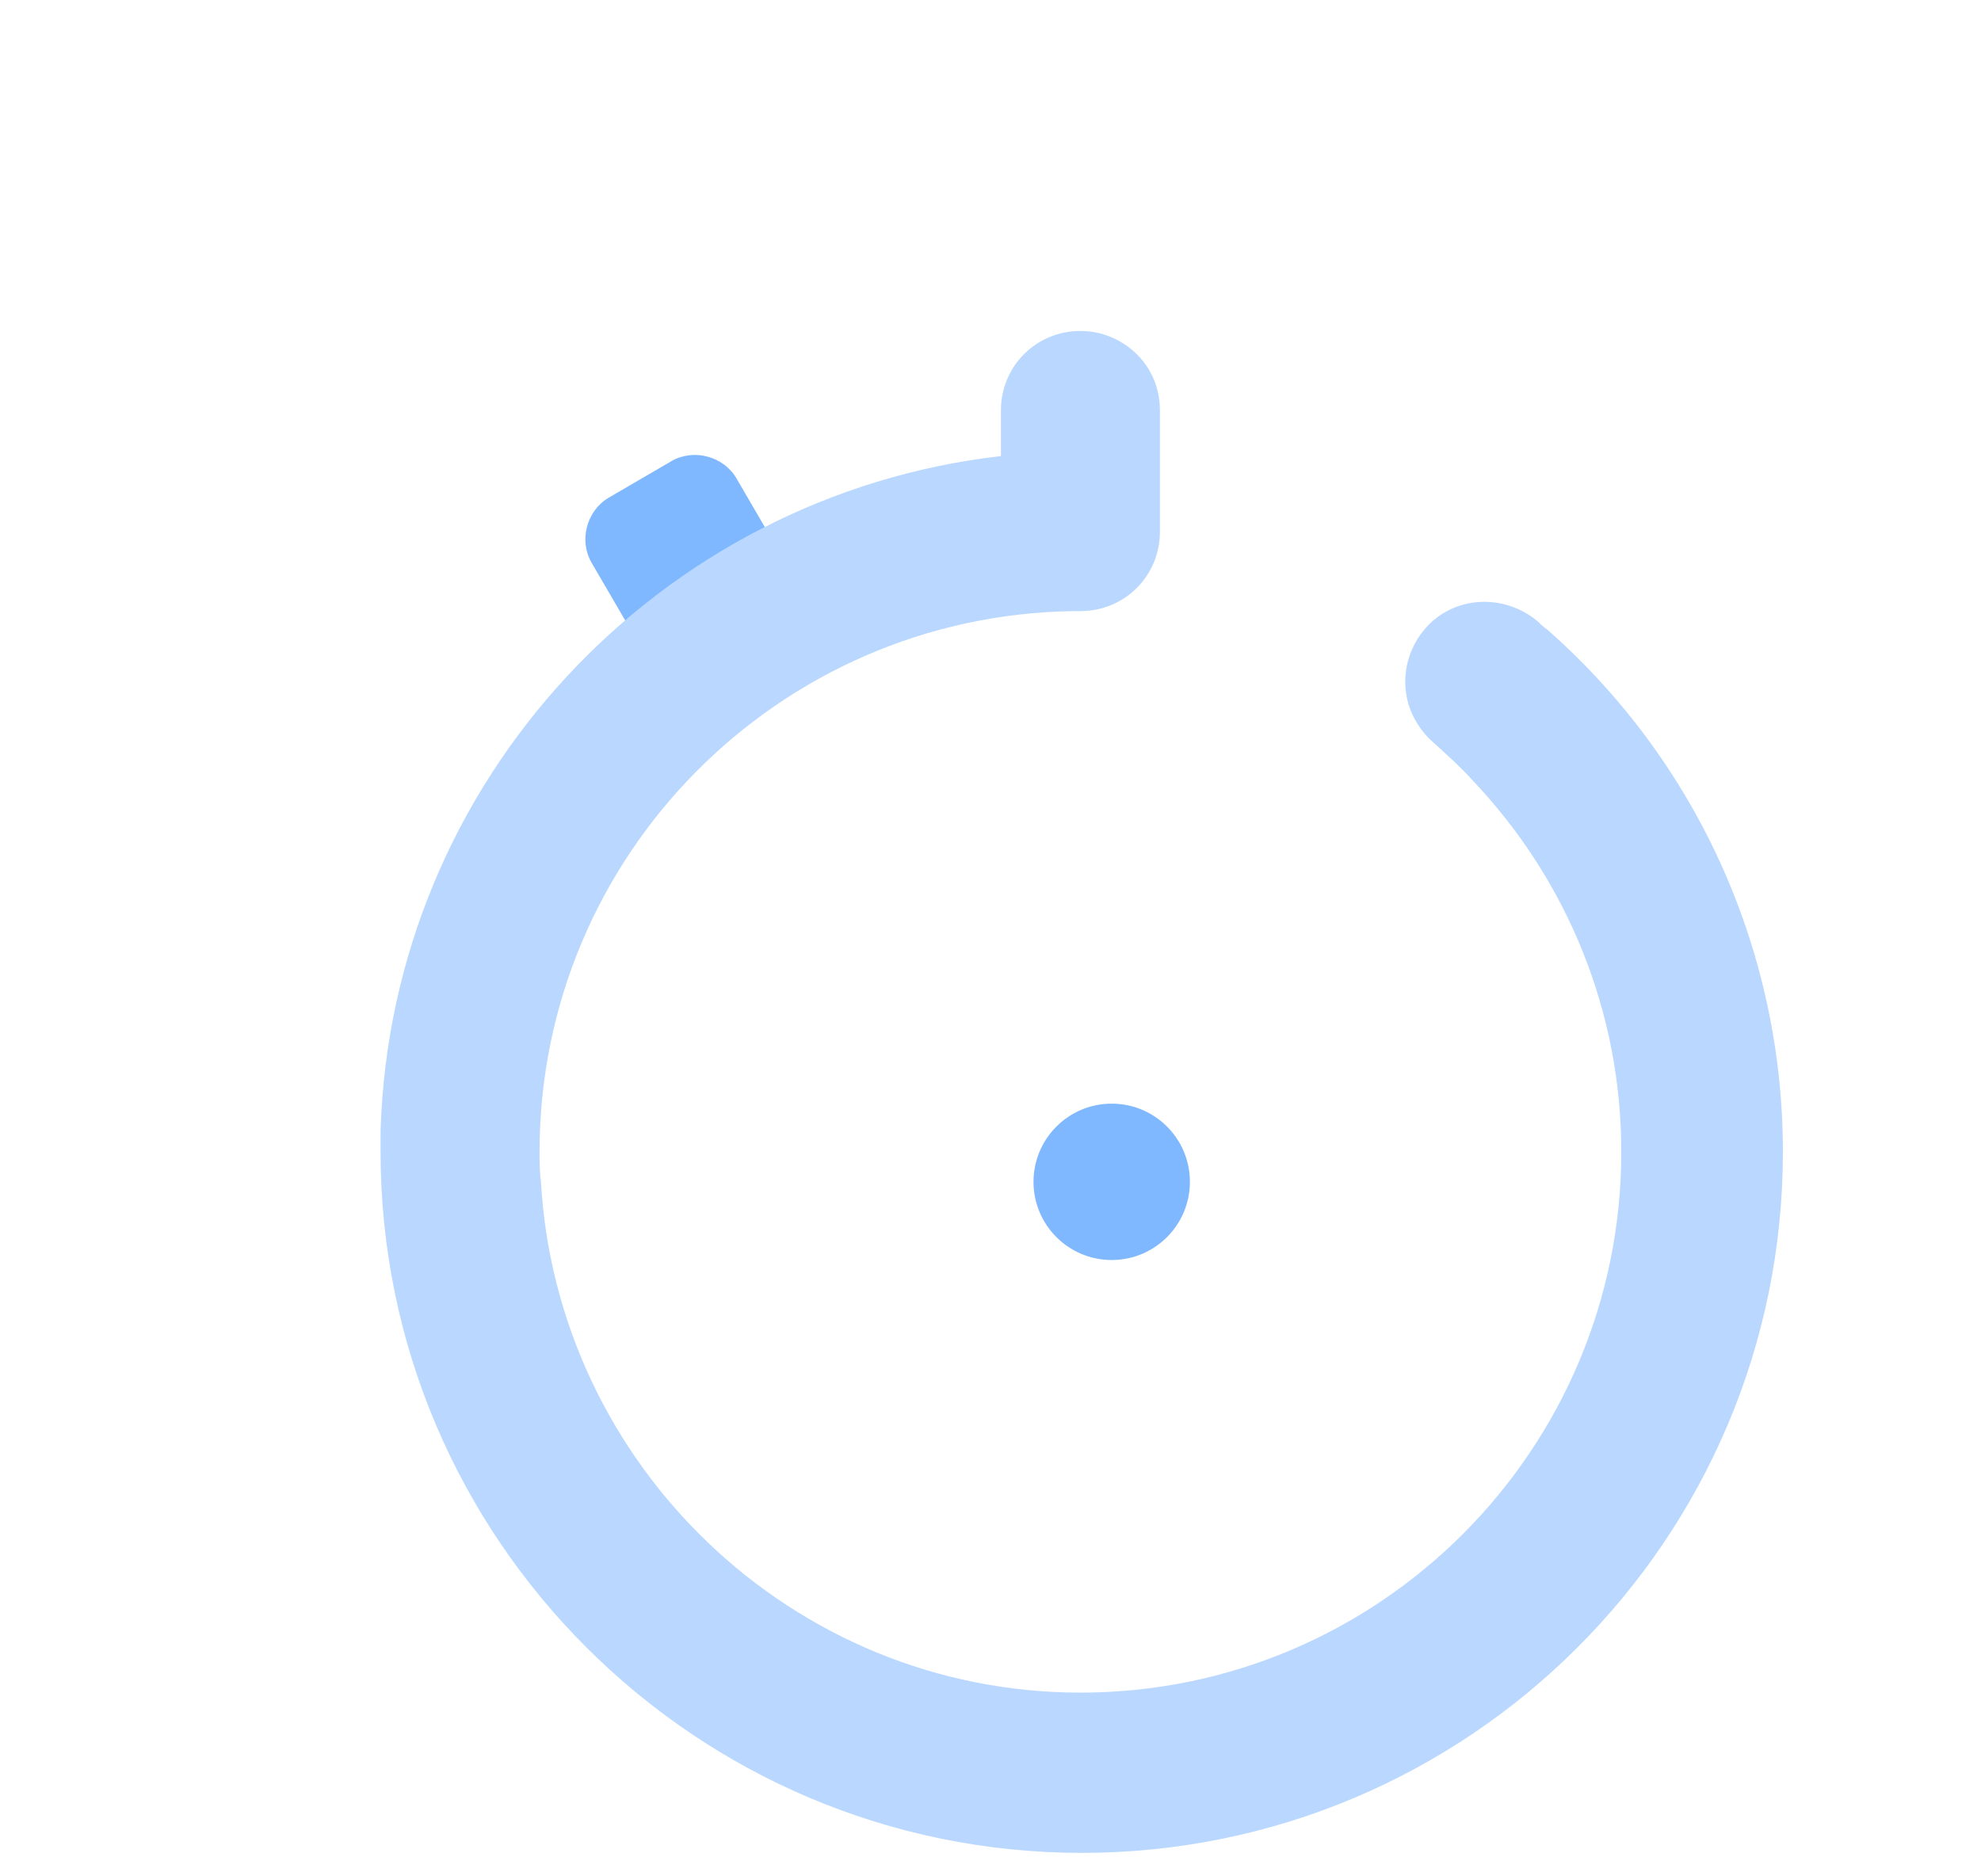 <?xml version="1.0" encoding="UTF-8"?>
<svg width="152px" height="144px" viewBox="0 0 152 144" version="1.1" xmlns="http://www.w3.org/2000/svg" xmlns:xlink="http://www.w3.org/1999/xlink">
    <!-- Generator: Sketch 51.2 (57519) - http://www.bohemiancoding.com/sketch -->
    <title>Stopwatch</title>
    <desc>Created with Sketch.</desc>
    <defs></defs>
    <g id="Page-1" stroke="none" stroke-width="1" fill="none" fill-rule="evenodd">
        <g id="Stopwatch" transform="translate(2, 2)">
            <g id="Group" transform="translate(0, 140)" class="stroke-primary-300" stroke-linecap="round" stroke-linejoin="round" stroke-width="3">
                <path d="M1.8,0.3 L0.3,0.3" id="Shape"></path>
                <path d="M43.3,0.3 L7.6,0.3" id="Shape"></path>
                <path d="M51,0.3 L49.6,0.3" id="Shape"></path>
                <path d="M141.5,0.3 L58.8,0.3" id="Shape"></path>
                <path d="M148.4,0.3 L146.1,0.3" id="Shape"></path>
            </g>
            <circle id="Oval" class="fill-neutral" fill-rule="nonzero" cx="81" cy="86.4" r="8.3"></circle>
            <circle id="Oval" fill="#80B8FF" fill-rule="nonzero" cx="83.3" cy="88.7" r="6"></circle>
            <circle id="Oval" class="stroke-primary" stroke-width="3" stroke-linecap="round" stroke-linejoin="round" cx="81" cy="86.4" r="8.3"></circle>
            <path d="M78.1,0.6 C79,0.4 80,0.3 81,0.3 C89.7,0.3 96.8,7.4 96.8,16.1 C96.8,24.8 89.7,31.9 81,31.9 C72.3,31.9 65.2,24.8 65.2,16.1 C65.2,14.8 65.3,13.6 65.6,12.4" id="Shape" class="stroke-primary" stroke-width="3" stroke-linecap="round" stroke-linejoin="round"></path>
            <path d="M67.5,7.9 C68.6,6.1 70.1,4.6 71.8,3.3" id="Shape" class="stroke-primary" stroke-width="3" stroke-linecap="round" stroke-linejoin="round"></path>
            <path d="M85.1,78.8 L96.4,61.4" id="Shape" class="stroke-primary" stroke-width="3" stroke-linecap="round" stroke-linejoin="round"></path>
            <path d="M47.6,45.8 L42.3,36.7 C41.3,35 41.9,32.7 43.6,31.7 L48.4,28.9 C50.1,27.9 52.4,28.5 53.4,30.2 L58.7,39.3 L47.6,45.8 Z" id="Shape" class="fill-neutral" fill-rule="nonzero"></path>
            <path d="M48.7,50.3 L43.4,41.2 C42.4,39.5 43,37.2 44.7,36.2 L49.5,33.4 C51.2,32.4 53.5,33 54.5,34.7 L59.8,43.8 L48.7,50.3 Z" id="Shape" fill="#80B8FF" fill-rule="nonzero"></path>
            <path d="M47.6,45.8 L42.3,36.7 C41.3,35 41.9,32.7 43.6,31.7 L48.4,28.9 C50.1,27.9 52.4,28.5 53.4,30.2 L58.7,39.3 L47.6,45.8 Z" id="Shape" class="stroke-primary" stroke-width="3" stroke-linecap="round" stroke-linejoin="round"></path>
            <path d="M81,140.2 C51.3,140.2 27.2,116.1 27.2,86.4 C27.2,58.8 48.1,36 74.8,33 L74.8,29.5 C74.8,26.1 77.5,23.4 80.9,23.4 C84.3,23.4 87,26.1 87,29.5 L87,38.8 C87,42.2 84.3,44.9 80.9,44.9 C80.7,44.9 80.6,44.9 80.4,44.9 C57.7,45.2 39.4,63.7 39.4,86.4 C39.4,109.3 58,127.9 80.9,127.9 C103.8,127.9 122.4,109.3 122.4,86.4 C122.4,74.3 117.2,62.9 108,55 C105.4,52.8 105.2,48.9 107.4,46.3 C109.6,43.7 113.5,43.5 116.1,45.7 C127.9,55.9 134.7,70.8 134.7,86.4 C134.8,116.1 110.7,140.2 81,140.2 Z" id="Shape" class="fill-neutral" fill-rule="nonzero"></path>
            <path d="M134.8,86.4 C134.8,116.1 110.7,140.2 81,140.2 C51.4,140.2 27.2,116.1 27.2,86.4 C27.2,85.9 27.2,85.3 27.2,84.8 C28,57.9 48.6,36 74.8,33 L74.8,29.5 C74.8,26.1 77.5,23.4 80.9,23.4 C82.2,23.4 83.4,23.8 84.4,24.5 C86,25.6 87,27.4 87,29.5 L87,38.8 C87,42.2 84.3,44.9 80.9,44.9 C80.7,44.9 80.6,44.9 80.4,44.9 C57.7,45.2 39.4,63.7 39.4,86.4 C39.4,87.1 39.4,87.9 39.5,88.6 C39.5,88.6 39.5,88.6 39.5,88.6 C40.7,110.4 58.8,127.9 80.9,127.9 C103.8,127.9 122.4,109.3 122.4,86.4 C122.4,75.7 118.3,65.6 111,57.9 C110.1,56.9 109,55.9 108,55 C107.3,54.4 106.8,53.7 106.4,52.9 C105.4,50.8 105.7,48.2 107.3,46.3 C109.5,43.7 113.4,43.5 116,45.7 C116.2,45.9 116.4,46.1 116.7,46.3 C128.3,56.5 134.8,71.1 134.8,86.4 Z" id="Shape" fill="#BAD8FF" fill-rule="nonzero"></path>
            <path d="M131.4,82.5 C131.4,111.2 108,134.6 79.3,134.6 C51.3,134.6 28.5,112.5 27.2,84.8 C28,57.9 48.6,36 74.8,33 L74.8,29.5 C74.8,26.1 77.5,23.4 80.9,23.4 C82.2,23.4 83.4,23.8 84.4,24.5 C84.9,25.3 85.1,26.3 85.1,27.3 L85.1,36.3 C85.1,39.6 82.4,42.3 79.2,42.3 C79,42.3 78.9,42.3 78.7,42.3 C56.7,42.6 39,60.5 39,82.5 C39,84.6 39.2,86.6 39.5,88.6 C39.5,88.6 39.5,88.6 39.5,88.6 C40.7,110.4 58.8,127.9 80.9,127.9 C103.8,127.9 122.4,109.3 122.4,86.4 C122.4,75.7 118.3,65.6 111,57.9 C109.6,56.1 108.1,54.5 106.4,52.9 C105.4,50.8 105.7,48.2 107.3,46.3 C109.5,43.7 113.4,43.5 116,45.7 C116.2,45.9 116.4,46.1 116.7,46.3 C126.2,56 131.4,68.9 131.4,82.5 Z" id="Shape" class="fill-primary-100" fill-rule="nonzero"></path>
            <path d="M112,114 C118.5,106.7 122.5,97 122.5,86.5 C122.5,74.4 117.3,63 108.1,55.1 C105.5,52.9 105.3,49 107.5,46.4 C109.7,43.8 113.6,43.6 116.2,45.8 C128,56 134.8,70.9 134.8,86.5 C134.8,116.2 110.7,140.3 81,140.3 C51.3,140.3 27.2,116.2 27.2,86.5 C27.2,72.8 32.4,60.2 40.9,50.7" id="Shape" class="stroke-primary" stroke-width="3" stroke-linecap="round" stroke-linejoin="round"></path>
            <path d="M103.3,121.4 C103.4,121.3 103.5,121.3 103.6,121.2" id="Shape" class="stroke-primary" stroke-width="3" stroke-linecap="round" stroke-linejoin="round"></path>
            <path d="M47,44.8 C54.8,38.4 64.4,34.2 74.9,33 L74.9,29.5 C74.9,26.1 77.6,23.4 81,23.4 C84.4,23.4 87.1,26.1 87.1,29.5 L87.1,38.8 C87.1,42.2 84.4,44.9 81,44.9 C80.8,44.9 80.7,44.9 80.5,44.9 C57.8,45.2 39.5,63.7 39.5,86.4 C39.5,109.3 58.1,127.9 81,127.9 C87,127.9 92.6,126.6 97.8,124.4" id="Shape" class="stroke-primary" stroke-width="3" stroke-linecap="round" stroke-linejoin="round"></path>
            <circle id="Oval" stroke-width="3" class="stroke-primary fill-primary-100" fill-rule="nonzero" stroke-linecap="round" stroke-linejoin="round" cx="97.9" cy="40" r="5.7"></circle>
            <path d="M80.4,51.7 L80.4,55.3" id="Shape" class="stroke-primary" stroke-width="3" stroke-linecap="round" stroke-linejoin="round"></path>
            <path d="M80.4,116.3 L80.4,119.9" id="Shape" class="stroke-primary" stroke-width="3" stroke-linecap="round" stroke-linejoin="round"></path>
            <path d="M46.3,85.8 L49.9,85.8" id="Shape" class="stroke-primary" stroke-width="3" stroke-linecap="round" stroke-linejoin="round"></path>
            <path d="M110.9,85.8 L114.5,85.8" id="Shape" class="stroke-primary" stroke-width="3" stroke-linecap="round" stroke-linejoin="round"></path>
            <path d="M104.5,61.7 L102,64.3" id="Shape" class="stroke-primary" stroke-width="3" stroke-linecap="round" stroke-linejoin="round"></path>
            <path d="M58.8,107.4 L56.3,109.9" id="Shape" class="stroke-primary" stroke-width="3" stroke-linecap="round" stroke-linejoin="round"></path>
            <path d="M56.3,61.7 L58.8,64.3" id="Shape" class="stroke-primary" stroke-width="3" stroke-linecap="round" stroke-linejoin="round"></path>
            <path d="M102,107.4 L104.5,109.9" id="Shape" class="stroke-primary" stroke-width="3" stroke-linecap="round" stroke-linejoin="round"></path>
        </g>
    </g>
</svg>